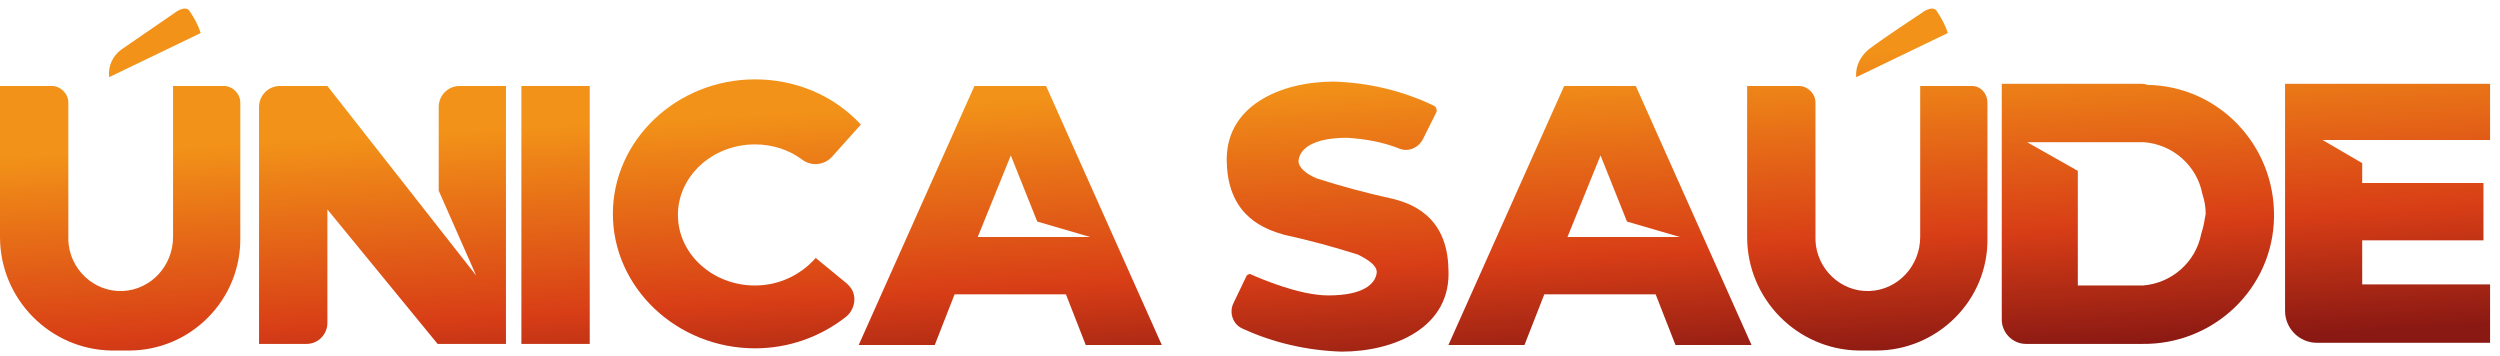 <?xml version="1.0" encoding="UTF-8"?> <svg xmlns="http://www.w3.org/2000/svg" xmlns:xlink="http://www.w3.org/1999/xlink" version="1.0" id="Camada_1" x="0px" y="0px" viewBox="0 0 226.8 32.3" style="enable-background:new 0 0 226.8 32.3;" xml:space="preserve"> <style type="text/css"> .st0{fill:url(#SVGID_1_);} .st1{fill:url(#SVGID_2_);} .st2{fill:url(#SVGID_3_);} .st3{fill:url(#SVGID_4_);} .st4{fill:url(#SVGID_5_);} .st5{fill:url(#SVGID_6_);} .st6{fill:url(#SVGID_7_);} .st7{fill:url(#SVGID_8_);} .st8{fill:url(#SVGID_9_);} .st9{fill:url(#SVGID_10_);} .st10{fill:url(#SVGID_11_);} .st11{fill:url(#SVGID_12_);} </style> <linearGradient id="SVGID_1_" gradientUnits="userSpaceOnUse" x1="14.524" y1="560.01" x2="16.084" y2="587.74" gradientTransform="matrix(1 0 0 1 0 -546.56)"> <stop offset="0" style="stop-color:#F29218"></stop> <stop offset="0.61" style="stop-color:#D83E16"></stop> <stop offset="1" style="stop-color:#8B1913"></stop> </linearGradient> <path class="st0" d="M18.2,3L9.9,7C9.8,6,10.2,5.1,11,4.5c1.3-0.9,4.8-3.3,4.8-3.3s1-0.8,1.4-0.2C17.6,1.6,18,2.3,18.2,3z"></path> <linearGradient id="SVGID_2_" gradientUnits="userSpaceOnUse" x1="49.947" y1="558.007" x2="51.507" y2="585.747" gradientTransform="matrix(1 0 0 1 0 -546.56)"> <stop offset="0" style="stop-color:#F29218"></stop> <stop offset="0.61" style="stop-color:#D83E16"></stop> <stop offset="1" style="stop-color:#8B1913"></stop> </linearGradient> <rect x="47.3" y="7.8" class="st1" width="6.2" height="23.4"></rect> <linearGradient id="SVGID_3_" gradientUnits="userSpaceOnUse" x1="34.294" y1="558.891" x2="35.864" y2="586.621" gradientTransform="matrix(1 0 0 1 0 -546.56)"> <stop offset="0" style="stop-color:#F29218"></stop> <stop offset="0.61" style="stop-color:#D83E16"></stop> <stop offset="1" style="stop-color:#8B1913"></stop> </linearGradient> <path class="st2" d="M41.7,7.8c-1.1,0-1.9,0.9-1.9,1.9l0,0v7.6l3.4,7.7L29.7,7.8h-4.3c-1.1,0-1.9,0.9-1.9,1.9l0,0v21.5h4.3 c1.1,0,1.9-0.9,1.9-1.9l0,0V19l10,12.2h6.2V7.8H41.7z"></path> <linearGradient id="SVGID_4_" gradientUnits="userSpaceOnUse" x1="90.405" y1="555.729" x2="91.965" y2="583.469" gradientTransform="matrix(1 0 0 1 0 -546.56)"> <stop offset="0" style="stop-color:#F29218"></stop> <stop offset="0.61" style="stop-color:#D83E16"></stop> <stop offset="1" style="stop-color:#8B1913"></stop> </linearGradient> <path class="st3" d="M94.9,7.8h-6.5L77.9,31.3h6.9l1.8-4.6h10.1l1.8,4.6h6.9L94.9,7.8z M94.6,21.5h-5.9l3-7.4l2.4,6l4.8,1.4H94.6z"></path> <linearGradient id="SVGID_5_" gradientUnits="userSpaceOnUse" x1="143.736" y1="552.731" x2="145.296" y2="580.461" gradientTransform="matrix(1 0 0 1 0 -546.56)"> <stop offset="0" style="stop-color:#F29218"></stop> <stop offset="0.61" style="stop-color:#D83E16"></stop> <stop offset="1" style="stop-color:#8B1913"></stop> </linearGradient> <path class="st4" d="M148.4,7.8h-6.5l-10.5,23.5h6.9l1.8-4.6h10.1l1.8,4.6h6.9L148.4,7.8z M148.1,21.5h-5.9l3-7.4l2.4,6l4.8,1.4 H148.1z"></path> <linearGradient id="SVGID_6_" gradientUnits="userSpaceOnUse" x1="10.795" y1="560.214" x2="12.355" y2="587.954" gradientTransform="matrix(1 0 0 1 0 -546.56)"> <stop offset="0" style="stop-color:#F29218"></stop> <stop offset="0.61" style="stop-color:#D83E16"></stop> <stop offset="1" style="stop-color:#8B1913"></stop> </linearGradient> <path class="st5" d="M15.7,7.8v13.7c0,2.6-2,4.8-4.6,4.9s-4.8-2-4.9-4.6v-0.1V9.3c0-0.8-0.7-1.5-1.5-1.5l0,0H0v13.7 c0,5.6,4.5,10.2,10.1,10.3h1.6c5.6,0,10.2-4.6,10.1-10.3V9.3c0-0.8-0.7-1.5-1.5-1.5H15.7z"></path> <linearGradient id="SVGID_7_" gradientUnits="userSpaceOnUse" x1="172.523" y1="551.101" x2="174.083" y2="578.841" gradientTransform="matrix(1 0 0 1 0 -546.56)"> <stop offset="0" style="stop-color:#F29218"></stop> <stop offset="0.61" style="stop-color:#D83E16"></stop> <stop offset="1" style="stop-color:#8B1913"></stop> </linearGradient> <path class="st6" d="M176.7,3l-8.3,4c-0.1-1,0.4-1.9,1.1-2.5c1.3-1,4.8-3.3,4.8-3.3s1-0.8,1.4-0.2C176.1,1.6,176.5,2.3,176.7,3z"></path> <linearGradient id="SVGID_8_" gradientUnits="userSpaceOnUse" x1="168.794" y1="551.314" x2="170.354" y2="579.044" gradientTransform="matrix(1 0 0 1 0 -546.56)"> <stop offset="0" style="stop-color:#F29218"></stop> <stop offset="0.61" style="stop-color:#D83E16"></stop> <stop offset="1" style="stop-color:#8B1913"></stop> </linearGradient> <path class="st7" d="M174.2,7.8v13.7c0,2.6-2,4.8-4.6,4.9s-4.8-2-4.9-4.6v-0.1V9.3c0-0.8-0.7-1.5-1.5-1.5l0,0h-4.7v13.7 c0,5.6,4.5,10.2,10.1,10.3h1.6c5.6,0,10.2-4.6,10.1-10.2V9.3c0-0.8-0.6-1.5-1.4-1.5H174.2z"></path> <linearGradient id="SVGID_9_" gradientUnits="userSpaceOnUse" x1="66.569" y1="557.073" x2="68.129" y2="584.813" gradientTransform="matrix(1 0 0 1 0 -546.56)"> <stop offset="0" style="stop-color:#F29218"></stop> <stop offset="0.61" style="stop-color:#D83E16"></stop> <stop offset="1" style="stop-color:#8B1913"></stop> </linearGradient> <path class="st8" d="M68.5,25.9c-3.9,0-7-2.9-7-6.4s3.1-6.4,7-6.4c1.6,0,3.1,0.5,4.3,1.4c0.8,0.6,2,0.5,2.7-0.3l2.6-2.9 c-2.5-2.7-6-4.1-9.6-4.1c-7.1,0-12.9,5.5-12.9,12.2s5.8,12.2,12.9,12.2c3,0,5.9-1,8.3-2.9c0.8-0.7,1-2,0.2-2.8 c-0.1-0.1-0.2-0.2-0.2-0.2L74,23.4C72.6,25,70.6,25.9,68.5,25.9z"></path> <linearGradient id="SVGID_10_" gradientUnits="userSpaceOnUse" x1="192.786" y1="549.963" x2="194.345" y2="577.693" gradientTransform="matrix(1 0 0 1 0 -546.56)"> <stop offset="0" style="stop-color:#F29218"></stop> <stop offset="0.61" style="stop-color:#D83E16"></stop> <stop offset="1" style="stop-color:#8B1913"></stop> </linearGradient> <path class="st9" d="M194.1,7.6h-12.5V29c0,1.2,1,2.2,2.2,2.2h10.5c6.5,0.1,11.9-5,12-11.5s-5-11.9-11.5-12 C194.6,7.6,194.3,7.6,194.1,7.6L194.1,7.6z M199.7,21.2c-0.5,2.6-2.7,4.5-5.3,4.7h-5.9V15.5l-4.6-2.6h10.6c2.6,0.2,4.8,2.1,5.3,4.7 c0.2,0.6,0.3,1.2,0.3,1.8C200,20,199.9,20.6,199.7,21.2z"></path> <linearGradient id="SVGID_11_" gradientUnits="userSpaceOnUse" x1="215.709" y1="548.673" x2="217.269" y2="576.403" gradientTransform="matrix(1 0 0 1 0 -546.56)"> <stop offset="0" style="stop-color:#F29218"></stop> <stop offset="0.61" style="stop-color:#D83E16"></stop> <stop offset="1" style="stop-color:#8B1913"></stop> </linearGradient> <path class="st10" d="M225.9,7.6h-18.6v20.6c0,1.6,1.3,2.9,2.9,2.9h15.7v-5.3h-11.6v-4h11v-5.2h-11v-1.8l-3.6-2.1h15.2L225.9,7.6 L225.9,7.6z"></path> <linearGradient id="SVGID_12_" gradientUnits="userSpaceOnUse" x1="120.498" y1="554.033" x2="122.068" y2="581.774" gradientTransform="matrix(1 0 0 1 0 -546.56)"> <stop offset="0" style="stop-color:#F29218"></stop> <stop offset="0.61" style="stop-color:#D83E16"></stop> <stop offset="1" style="stop-color:#8B1913"></stop> </linearGradient> <path class="st11" d="M126.2,18c-2.3-0.5-4.5-1.1-6.7-1.8c-1-0.4-1.7-1-1.7-1.6c0.1-1.1,1.3-2.1,4.4-2.1c1.7,0.1,3.3,0.4,4.8,1 c0.8,0.3,1.7-0.1,2.1-0.9l1.2-2.4c0.1-0.2,0-0.5-0.2-0.6l0,0c-2.9-1.4-6-2.1-9.1-2.2c-4.8,0-10,2.2-9.7,7.5c0.2,4.8,3.5,5.9,5.2,6.4 c2.3,0.5,4.5,1.1,6.7,1.8c1,0.5,1.7,1,1.7,1.6c-0.1,1.1-1.3,2.1-4.4,2.1c-2.6,0-6.1-1.5-7-1.9c-0.1-0.1-0.3,0-0.4,0.1l-1.2,2.5 c-0.4,0.8-0.1,1.9,0.8,2.3l0,0c2.8,1.3,5.9,2,9,2.1c4.8,0,10-2.2,9.7-7.5C131.3,19.5,127.9,18.4,126.2,18z"></path> </svg> 